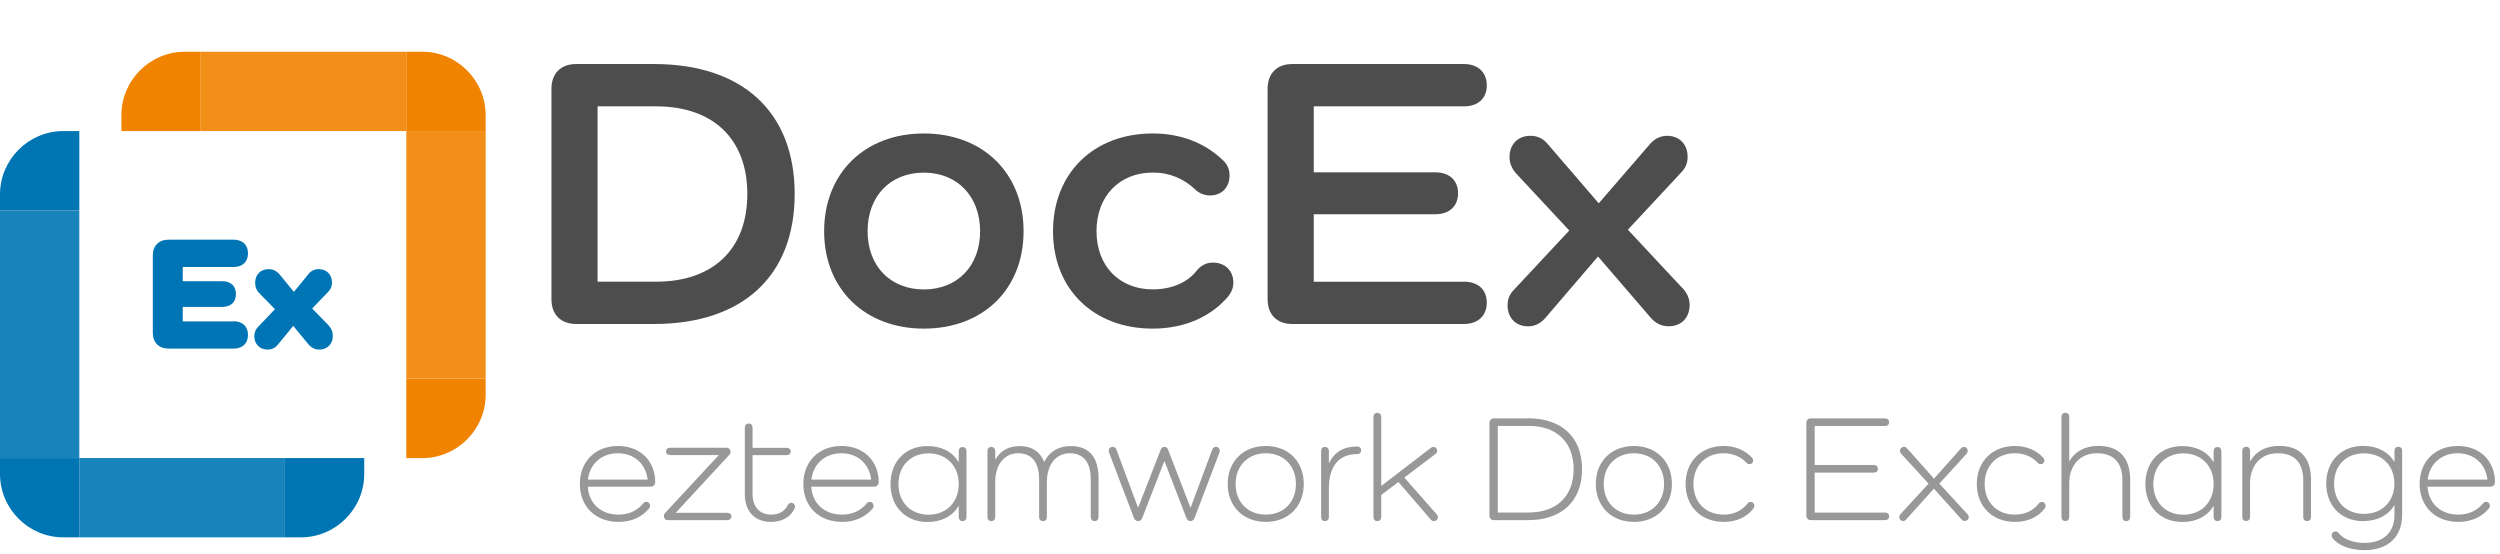 <?xml version="1.0" encoding="UTF-8"?><svg id="BK" xmlns="http://www.w3.org/2000/svg" width="308.87" height="68.43" viewBox="0 0 308.87 68.43"><defs><style>.cls-1{fill:#0075b4;}.cls-2{fill:#0075b5;}.cls-3{fill:#989898;}.cls-4{fill:#4d4d4d;}.cls-5{fill:#1983bc;}.cls-6{fill:#f08300;}.cls-7{fill:#f18f19;}</style></defs><g><g><rect class="cls-5" x="0" y="25.99" width="9.8" height="30.6"/><rect class="cls-5" x="9.8" y="56.59" width="25.4" height="9.8"/><rect class="cls-7" x="50.2" y="16.19" width="9.8" height="30.6"/><rect class="cls-7" x="24.8" y="6.39" width="25.4" height="9.8"/><path class="cls-6" d="m15,14.23v1.96h9.8V6.39h-1.96c-4.32,0-7.84,3.52-7.84,7.84Z"/><path class="cls-6" d="m60,48.76v-1.96h-9.8v9.8h1.96c4.32,0,7.84-3.52,7.84-7.84Z"/><path class="cls-6" d="m52.16,6.39h-1.96v9.8h9.8v-1.96c0-4.32-3.52-7.84-7.84-7.84Z"/><path class="cls-1" d="m35.2,66.39h1.96c4.32,0,7.84-3.52,7.84-7.84v-1.96h-9.8v9.8Z"/><path class="cls-1" d="m9.8,16.19h-1.96C3.52,16.19,0,19.71,0,24.03v1.96h9.8v-9.8Z"/><path class="cls-1" d="m0,56.59v1.96C0,62.88,3.52,66.39,7.84,66.39h1.96v-9.8H0Z"/></g><g><path class="cls-2" d="m28.85,39.69c1.11,0,1.79.64,1.79,1.69s-.68,1.69-1.79,1.69h-8c-1.23,0-1.97-.74-1.97-1.97v-9.52c0-1.23.74-1.97,1.97-1.97h8c1.11,0,1.79.64,1.79,1.69s-.68,1.69-1.79,1.69h-6.27v1.75h4.86c1.08,0,1.71.6,1.71,1.59s-.62,1.59-1.71,1.59h-4.86v1.79h6.27Z"/><path class="cls-2" d="m40.6,40.21c.34.34.52.76.52,1.29,0,.98-.66,1.69-1.67,1.69-.56,0-1-.24-1.37-.68l-1.85-2.25-1.91,2.33c-.32.4-.74.6-1.27.6-.96,0-1.63-.68-1.63-1.65,0-.44.14-.82.44-1.13l2.11-2.21-1.93-1.97c-.34-.34-.52-.76-.52-1.29,0-.98.66-1.69,1.67-1.69.56,0,1.01.24,1.37.68l1.75,2.13,1.81-2.21c.32-.4.74-.6,1.27-.6.96,0,1.63.68,1.63,1.65,0,.44-.14.82-.44,1.12l-2.01,2.09,2.03,2.09Z"/></g></g><g><path class="cls-4" d="m80.78,7.91c10.98,0,17.4,5.94,17.4,16.06s-6.42,16.06-17.4,16.06h-9.58c-1.92,0-3.07-1.15-3.07-3.07V10.98c0-1.92,1.15-3.07,3.07-3.07h9.58Zm.29,26.89c7.04,0,11.26-4.03,11.26-10.83s-4.22-10.83-11.26-10.83h-7.24v21.66h7.24Z"/><path class="cls-4" d="m114.14,16.49c7.29,0,12.32,4.89,12.32,12.08s-5.03,12.03-12.32,12.03-12.32-4.89-12.32-12.03,4.98-12.08,12.32-12.08Zm0,19.27c4.17,0,6.95-2.92,6.95-7.19s-2.78-7.24-6.95-7.24-6.95,2.92-6.95,7.24,2.83,7.19,6.95,7.19Z"/><path class="cls-4" d="m151.86,36.48c-2.16,2.64-5.51,4.12-9.44,4.12-7.33,0-12.32-4.89-12.32-12.03s4.98-12.08,12.32-12.08c3.45,0,6.47,1.15,8.77,3.4.48.48.72,1.1.72,1.77,0,1.49-.96,2.49-2.44,2.49-.62,0-1.25-.24-1.73-.67-1.44-1.39-3.21-2.16-5.32-2.16-4.12,0-6.95,2.92-6.95,7.24s2.83,7.19,6.95,7.19c2.3,0,4.27-.81,5.46-2.35.48-.58,1.15-.96,1.96-.96,1.53,0,2.54,1.01,2.54,2.49,0,.58-.19,1.1-.53,1.53Z"/><path class="cls-4" d="m180.86,34.8c1.73,0,2.83.96,2.83,2.59s-1.1,2.64-2.83,2.64h-21.18c-1.92,0-3.07-1.15-3.07-3.07V10.98c0-1.92,1.15-3.07,3.07-3.07h21.18c1.73,0,2.83,1.01,2.83,2.64s-1.1,2.59-2.83,2.59h-18.55v8.15h15c1.77,0,2.83,1.01,2.83,2.59s-1.05,2.59-2.83,2.59h-15v8.34h18.55Z"/><path class="cls-4" d="m207.89,35.61c.53.58.86,1.25.86,2.06,0,1.58-1.01,2.64-2.59,2.64-.91,0-1.63-.38-2.21-1.05l-6.52-7.57-6.57,7.67c-.58.62-1.25.96-2.06.96-1.53,0-2.54-1.05-2.54-2.59,0-.86.29-1.44.86-2.01l6.76-7.24-6.52-7c-.53-.58-.86-1.25-.86-2.06,0-1.58,1.01-2.64,2.59-2.64.91,0,1.63.38,2.2,1.1l6.23,7.24,6.38-7.38c.58-.62,1.25-.96,2.06-.96,1.53,0,2.54,1.05,2.54,2.59,0,.86-.29,1.44-.86,2.01l-6.52,7,6.76,7.24Z"/></g><g><path class="cls-3" d="m80.35,60.13h-7.73c.13,2.06,1.6,3.45,3.81,3.45,1.31,0,2.36-.54,3.04-1.39.09-.11.23-.19.36-.19.32,0,.49.23.49.51,0,.11-.06.22-.13.32-.83,1.01-2.14,1.65-3.75,1.65-2.87,0-4.8-1.9-4.8-4.69s1.93-4.69,4.71-4.69,4.6,1.88,4.6,4.47c0,.34-.24.56-.58.56Zm-7.71-.88h7.38c-.23-1.95-1.67-3.25-3.68-3.25s-3.47,1.29-3.7,3.25Z"/><path class="cls-3" d="m89.85,63.36c.32,0,.51.17.51.45s-.19.45-.51.45h-7.32c-.34,0-.51-.23-.51-.47,0-.23.09-.36.24-.51l6.55-7.06h-6.01c-.32,0-.51-.17-.51-.45s.19-.45.51-.45h6.93c.34,0,.53.21.53.45,0,.23-.06.32-.23.51l-6.55,7.08h6.36Z"/><path class="cls-3" d="m98.16,62.85c-.49,1.03-1.54,1.63-2.91,1.63-2.01,0-3.23-1.29-3.23-3.45v-8.16c0-.34.17-.54.49-.54.3,0,.47.21.47.54v2.46h4.22c.3,0,.49.17.49.45s-.19.45-.49.45h-4.22v4.82c0,1.6.88,2.53,2.33,2.53.99,0,1.67-.47,2.03-1.18.09-.19.24-.28.43-.28.26,0,.45.21.45.47,0,.09-.02.19-.06.26Z"/><path class="cls-3" d="m107.96,60.13h-7.73c.13,2.06,1.6,3.45,3.81,3.45,1.31,0,2.36-.54,3.04-1.39.09-.11.23-.19.36-.19.32,0,.49.23.49.51,0,.11-.06.22-.13.32-.83,1.01-2.14,1.65-3.75,1.65-2.87,0-4.8-1.9-4.8-4.69s1.93-4.69,4.71-4.69,4.6,1.88,4.6,4.47c0,.34-.24.56-.58.56Zm-7.71-.88h7.38c-.23-1.95-1.67-3.25-3.68-3.25s-3.47,1.29-3.7,3.25Z"/><path class="cls-3" d="m119.41,55.76v8.09c0,.32-.17.53-.49.53-.3,0-.47-.21-.47-.53v-1.31h-.04c-.73,1.24-2.08,1.95-3.83,1.95-2.7,0-4.56-1.9-4.56-4.69s1.86-4.69,4.56-4.69c1.75,0,3.1.71,3.83,1.95h.04v-1.29c0-.34.17-.54.47-.54.32,0,.49.21.49.54Zm-.96,4.04c0-2.25-1.54-3.79-3.73-3.79s-3.72,1.54-3.72,3.79,1.5,3.79,3.72,3.79,3.73-1.56,3.73-3.79Z"/><path class="cls-3" d="m135.72,59.12v4.73c0,.32-.17.53-.47.53-.32,0-.49-.21-.49-.53v-4.64c0-2.1-.9-3.21-2.59-3.21s-2.83,1.37-2.83,3.57v4.28c0,.32-.17.53-.47.53-.32,0-.49-.21-.49-.53v-4.64c0-2.1-.9-3.21-2.59-3.21s-2.83,1.37-2.83,3.57v4.28c0,.32-.17.53-.49.53-.3,0-.47-.21-.47-.53v-8.09c0-.34.17-.54.47-.54.32,0,.49.21.49.54v.98h.04c.6-1.05,1.63-1.63,2.97-1.63,1.5,0,2.53.69,3.02,1.93h.04c.6-1.2,1.69-1.93,3.28-1.93,2.27,0,3.42,1.41,3.42,4.02Z"/><path class="cls-3" d="m150.7,55.66c0,.13-.02.23-.08.36l-3.04,7.98c-.09.23-.26.38-.51.38s-.39-.15-.49-.38l-2.7-7h-.04l-2.72,7c-.09.23-.26.38-.51.38s-.41-.15-.51-.38l-3.04-7.98c-.06-.13-.08-.21-.08-.32,0-.28.19-.49.49-.49.23,0,.38.11.47.36l2.65,7.11h.04l2.76-7.09c.09-.23.21-.38.47-.38s.38.15.47.38l2.74,7.11h.04l2.65-7.13c.09-.24.24-.36.47-.36.28,0,.47.21.47.45Z"/><path class="cls-3" d="m156.39,55.1c2.78,0,4.69,1.91,4.69,4.69s-1.91,4.69-4.69,4.69-4.71-1.9-4.71-4.69,1.93-4.69,4.71-4.69Zm0,8.48c2.2,0,3.72-1.54,3.72-3.79s-1.52-3.79-3.72-3.79-3.73,1.54-3.73,3.79,1.5,3.79,3.73,3.79Z"/><path class="cls-3" d="m168.16,55.63c0,.32-.19.47-.49.47-2.23,0-3.49,1.46-3.49,4.24v3.51c0,.32-.17.53-.49.53-.3,0-.47-.21-.47-.53v-8.09c0-.34.17-.54.47-.54.32,0,.49.21.49.54v1.45h.04c.6-1.33,1.78-2.05,3.45-2.05.3,0,.49.17.49.47Z"/><path class="cls-3" d="m177.48,63.51c.11.13.17.24.17.38,0,.3-.21.49-.49.49-.17,0-.3-.07-.41-.21l-3.98-4.62-2.12,1.6v2.7c0,.32-.17.53-.49.53-.3,0-.47-.21-.47-.53v-12.31c0-.32.17-.53.47-.53.32,0,.49.21.49.53v8.5l6.08-4.67c.11-.09.23-.15.36-.15.28,0,.47.19.47.49,0,.15-.06.26-.21.38l-3.85,2.91,3.98,4.52Z"/><path class="cls-3" d="m188.82,51.68c4.15,0,6.64,2.36,6.64,6.29s-2.5,6.29-6.64,6.29h-4.24c-.34,0-.56-.21-.56-.56v-11.45c0-.36.23-.56.56-.56h4.24Zm.06,11.64c3.43,0,5.54-2.01,5.54-5.35s-2.1-5.35-5.54-5.35h-3.83v10.7h3.83Z"/><path class="cls-3" d="m201.87,55.1c2.78,0,4.69,1.91,4.69,4.69s-1.91,4.69-4.69,4.69-4.71-1.9-4.71-4.69,1.93-4.69,4.71-4.69Zm0,8.48c2.2,0,3.72-1.54,3.72-3.79s-1.52-3.79-3.72-3.79-3.73,1.54-3.73,3.79,1.5,3.79,3.73,3.79Z"/><path class="cls-3" d="m216.66,62.79c-.81,1.09-2.12,1.69-3.7,1.69-2.78,0-4.71-1.9-4.71-4.69s1.93-4.69,4.71-4.69c1.41,0,2.63.51,3.51,1.46.08.09.13.21.13.34,0,.26-.19.45-.45.45-.15,0-.26-.06-.38-.17-.68-.75-1.65-1.18-2.82-1.18-2.23,0-3.73,1.54-3.73,3.79s1.5,3.79,3.73,3.79c1.24,0,2.25-.47,2.97-1.39.06-.08.19-.17.38-.17.26,0,.45.21.45.47,0,.11-.04.23-.09.3Z"/><path class="cls-3" d="m232.87,63.32c.32,0,.53.17.53.47s-.21.47-.53.47h-9.14c-.34,0-.56-.21-.56-.56v-11.45c0-.36.23-.56.56-.56h9.14c.32,0,.53.17.53.47s-.21.47-.53.47h-8.67v4.82h7.3c.32,0,.51.19.51.47,0,.3-.19.47-.51.47h-7.3v4.94h8.67Z"/><path class="cls-3" d="m243.06,63.49c.11.13.17.24.17.41,0,.28-.23.47-.51.47-.17,0-.26-.07-.39-.21l-3.4-3.79-3.43,3.81c-.11.13-.23.19-.38.19-.28,0-.47-.21-.47-.49,0-.13.04-.23.13-.34l3.49-3.79-3.36-3.66c-.11-.13-.17-.24-.17-.41,0-.28.23-.47.51-.47.17,0,.26.08.39.21l3.3,3.72,3.32-3.73c.11-.13.23-.19.38-.19.28,0,.47.21.47.49,0,.13-.04.23-.13.34l-3.38,3.7,3.45,3.75Z"/><path class="cls-3" d="m252.64,62.79c-.81,1.09-2.12,1.69-3.7,1.69-2.78,0-4.71-1.9-4.71-4.69s1.93-4.69,4.71-4.69c1.41,0,2.63.51,3.51,1.46.07.09.13.21.13.34,0,.26-.19.45-.45.45-.15,0-.26-.06-.38-.17-.68-.75-1.65-1.18-2.82-1.18-2.23,0-3.73,1.54-3.73,3.79s1.5,3.79,3.73,3.79c1.24,0,2.25-.47,2.97-1.39.06-.08.19-.17.38-.17.26,0,.45.21.45.47,0,.11-.04.23-.09.3Z"/><path class="cls-3" d="m263.18,59.29v4.56c0,.32-.19.53-.49.53s-.47-.21-.47-.53v-4.49c0-2.21-1.07-3.36-3.15-3.36s-3.42,1.46-3.42,3.75v4.09c0,.32-.17.53-.49.53-.3,0-.47-.21-.47-.53v-12.31c0-.32.17-.53.47-.53.32,0,.49.21.49.53v5.42h.04c.68-1.18,1.91-1.86,3.57-1.86,2.55,0,3.92,1.46,3.92,4.19Z"/><path class="cls-3" d="m274.45,55.76v8.09c0,.32-.17.53-.49.53-.3,0-.47-.21-.47-.53v-1.31h-.04c-.73,1.24-2.08,1.95-3.83,1.95-2.7,0-4.56-1.9-4.56-4.69s1.86-4.69,4.56-4.69c1.75,0,3.1.71,3.83,1.95h.04v-1.29c0-.34.17-.54.47-.54.32,0,.49.21.49.54Zm-.96,4.04c0-2.25-1.54-3.79-3.73-3.79s-3.72,1.54-3.72,3.79,1.5,3.79,3.72,3.79,3.73-1.56,3.73-3.79Z"/><path class="cls-3" d="m285.52,59.29v4.56c0,.32-.19.53-.49.53s-.47-.21-.47-.53v-4.49c0-2.21-1.07-3.36-3.15-3.36s-3.42,1.46-3.42,3.75v4.09c0,.32-.17.53-.49.53-.3,0-.47-.21-.47-.53v-8.11c0-.32.17-.53.47-.53.32,0,.49.21.49.53v1.22h.04c.68-1.18,1.91-1.86,3.57-1.86,2.55,0,3.92,1.46,3.92,4.19Z"/><path class="cls-3" d="m296.78,55.76v7.86c0,2.7-1.75,4.35-4.62,4.35-1.78,0-3.28-.56-4-1.52-.06-.07-.09-.19-.09-.3,0-.28.19-.49.47-.49.15,0,.26.06.34.15.66.81,1.78,1.26,3.27,1.26,2.29,0,3.68-1.29,3.68-3.42v-1.2h-.04c-.71,1.2-2.06,1.93-3.85,1.93-2.68,0-4.54-1.88-4.54-4.64s1.86-4.65,4.54-4.65c1.78,0,3.13.73,3.85,1.93h.04v-1.28c0-.34.17-.54.47-.54.32,0,.49.21.49.54Zm-.96,4c0-2.25-1.52-3.75-3.75-3.75s-3.7,1.5-3.7,3.75,1.5,3.73,3.7,3.73,3.75-1.5,3.75-3.73Z"/><path class="cls-3" d="m307.65,60.13h-7.73c.13,2.06,1.6,3.45,3.81,3.45,1.31,0,2.36-.54,3.04-1.39.09-.11.23-.19.36-.19.32,0,.49.23.49.51,0,.11-.06.22-.13.32-.83,1.01-2.14,1.65-3.75,1.65-2.87,0-4.8-1.9-4.8-4.69s1.93-4.69,4.71-4.69,4.6,1.88,4.6,4.47c0,.34-.24.56-.58.56Zm-7.71-.88h7.38c-.23-1.95-1.67-3.25-3.68-3.25s-3.47,1.29-3.7,3.25Z"/></g></svg>